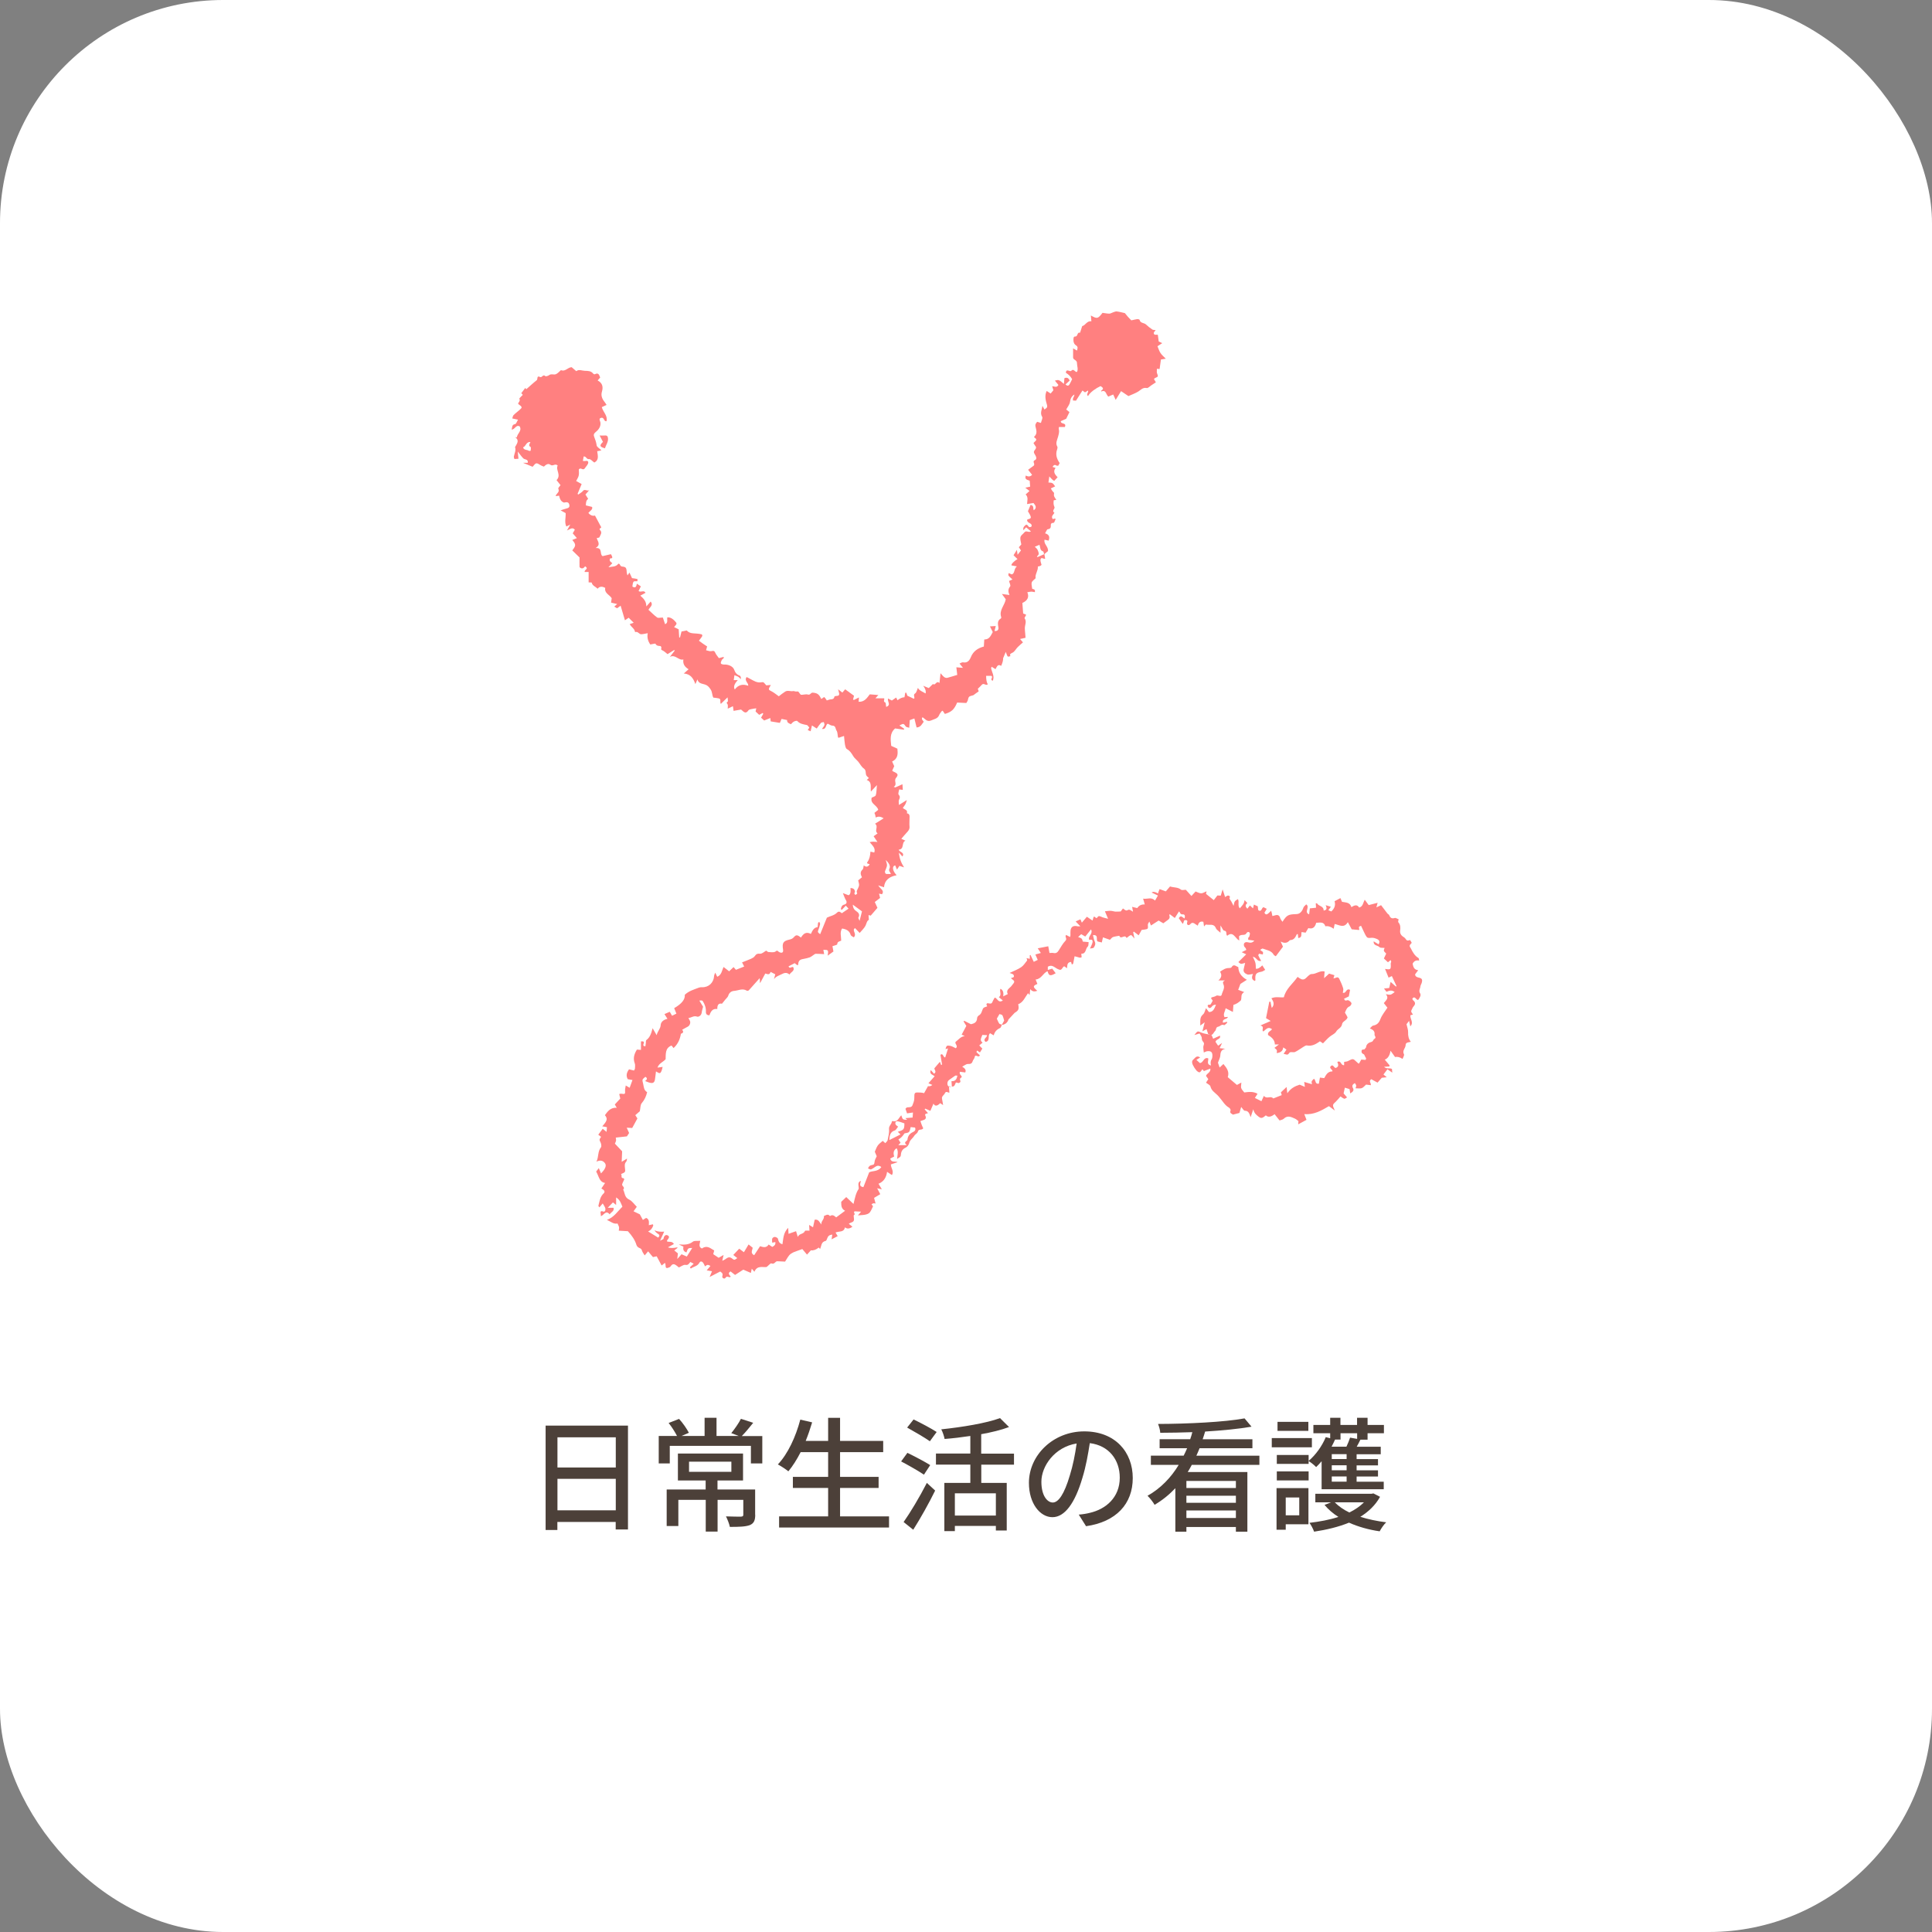 <?xml version="1.0" encoding="UTF-8"?><svg xmlns="http://www.w3.org/2000/svg" viewBox="0 0 218.62 218.62"><rect x="0" y="0" width="218.62" height="218.62" fill="#808080" stroke="none"/><defs><style>.d{fill:#fff;}.e{fill:#ff8080;}.f{fill:#4c4039;}</style></defs><g id="a"/><g id="b"><g id="c"><g><rect class="d" y="0" width="218.62" height="218.62" rx="25.25" ry="25.25"/><g><path class="f" d="M71.06,161.32v11.75h-1.39v-.85h-6.6v.91h-1.33v-11.81h9.31Zm-7.98,1.32v3.42h6.6v-3.42h-6.6Zm6.6,8.26v-3.56h-6.6v3.56h6.6Z"/><path class="f" d="M86.26,162.49v3.11h-1.29v-1.99h-9.18v1.99h-1.25v-3.11h2.07c-.22-.43-.6-1.04-.95-1.47l1.18-.46c.43,.46,.88,1.12,1.11,1.57l-.83,.36h2.61v-2.06h1.35v2.06h2.51l-.84-.32c.37-.45,.86-1.15,1.09-1.62l1.39,.45c-.44,.55-.9,1.11-1.29,1.5h2.33Zm-.8,8.91c0,.63-.14,.98-.62,1.18-.49,.18-1.21,.2-2.25,.2-.07-.35-.27-.85-.44-1.19,.74,.03,1.48,.03,1.68,.03,.22-.01,.28-.06,.28-.22v-1.68h-2.91v3.59h-1.34v-3.59h-3.1v2.96h-1.32v-4.13h4.41v-1.02h-3.14v-3.05h7.37v3.05h-2.89v1.02h4.26v2.87Zm-7.49-4.85h4.79v-1.15h-4.79v1.15Z"/><path class="f" d="M100.6,171.59v1.26h-12.44v-1.26h5.55v-3.22h-3.99v-1.25h3.99v-2.8h-3.11c-.43,.84-.9,1.58-1.39,2.17-.27-.22-.84-.6-1.19-.78,1.13-1.19,2.02-3.11,2.54-5.07l1.34,.31c-.21,.71-.46,1.43-.73,2.1h2.54v-2.61h1.35v2.61h4.88v1.27h-4.88v2.8h4.36v1.25h-4.36v3.22h5.55Z"/><path class="f" d="M104.55,166.87c-.57-.39-1.74-1.06-2.58-1.5l.71-.97c.8,.39,1.99,1.01,2.58,1.39l-.71,1.08Zm-2.3,5.36c.74-1.05,1.82-2.84,2.63-4.43l.94,.87c-.71,1.44-1.65,3.12-2.48,4.43l-1.09-.87Zm2.96-9.15c-.58-.41-1.74-1.08-2.56-1.54l.73-.92c.81,.39,2,1.02,2.61,1.42l-.77,1.05Zm5.83,2.65v2.07h2.88v5.39h-1.23v-.52h-4.64v.59h-1.19v-5.46h2.94v-2.07h-3.89v-1.25h3.89v-1.99c-.98,.15-1.99,.27-2.91,.34-.06-.31-.22-.8-.38-1.09,2.4-.25,5.11-.7,6.65-1.27l1.02,1.01c-.9,.34-1.99,.6-3.15,.81v2.2h3.71v1.25h-3.71Zm1.65,3.25h-4.64v2.52h4.64v-2.52Z"/><path class="f" d="M122.9,172.71l-.83-1.32c.48-.04,.9-.11,1.25-.2,1.79-.41,3.39-1.72,3.39-3.98,0-2.03-1.23-3.64-3.39-3.91-.2,1.26-.43,2.62-.84,3.94-.84,2.86-2,4.44-3.39,4.44s-2.66-1.54-2.66-3.88c0-3.14,2.75-5.83,6.26-5.83s5.49,2.35,5.49,5.28-1.88,4.96-5.28,5.45Zm-3.77-2.69c.63,0,1.29-.91,1.93-3.07,.35-1.11,.6-2.38,.77-3.61-2.52,.41-3.99,2.59-3.99,4.33,0,1.61,.69,2.35,1.29,2.35Z"/><path class="f" d="M134.86,165.76c-.15,.28-.29,.55-.46,.81h6.75v6.75h-1.3v-.53h-5.6v.53h-1.25v-4.92c-.67,.71-1.46,1.36-2.35,1.88-.17-.31-.55-.79-.8-1.02,1.51-.85,2.68-2.09,3.53-3.5h-3.15v-1.04h3.71c.14-.27,.27-.56,.39-.84h-3.11v-1.02h3.46c.1-.27,.17-.53,.24-.8-1.23,.04-2.46,.07-3.63,.07-.01-.29-.13-.73-.25-1,3.39-.01,7.52-.21,9.79-.63l.79,.94c-1.44,.25-3.31,.43-5.25,.55-.08,.29-.18,.57-.28,.87h5.63v1.02h-5.98c-.11,.28-.24,.57-.36,.84h7.13v1.04h-7.63Zm4.99,1.82h-5.6v.8h5.6v-.8Zm-5.6,2.47h5.6v-.8h-5.6v.8Zm5.6,1.72v-.85h-5.6v.85h5.6Z"/><path class="f" d="M148.45,163.77h-4.54v-1.04h4.54v1.04Zm-.38,8.71h-2.58v.62h-1.04v-4.71h3.61v4.09Zm.01-7.84v1.01h-3.6v-1.01h3.6Zm-3.6,1.86h3.6v1.02h-3.6v-1.02Zm3.57-4.59h-3.49v-1.02h3.49v1.02Zm-2.56,7.54v2.02h1.53v-2.02h-1.53Zm4.06-4.1c-.2,.24-.41,.46-.62,.66-.18-.2-.6-.53-.86-.69,.8-.67,1.53-1.68,1.95-2.7l.5,.13v-.57h-1.9v-.94h1.9v-.81h1.16v.81h1.88v-.81h1.19v.81h1.85v.94h-1.85v.73h-.81c-.14,.28-.28,.56-.42,.8h2.72v.85h-2.73v.55h2.42v.71h-2.42v.56h2.42v.7h-2.42v.59h3.07v.85h-7.03v-3.17Zm6.61,4.03c-.52,.94-1.29,1.67-2.23,2.26,.9,.28,1.89,.49,2.93,.62-.27,.24-.59,.73-.74,1.02-1.25-.18-2.44-.52-3.47-.98-1.2,.49-2.55,.81-3.95,1.02-.1-.29-.34-.76-.53-1,1.13-.13,2.27-.34,3.28-.67-.62-.39-1.15-.85-1.57-1.36l.74-.29h-1.78v-.97h6.36l.21-.04,.76,.39Zm-4.47-7.21v.73h-.62c-.12,.27-.25,.53-.39,.8h1.68c.17-.35,.32-.74,.41-1.02l.8,.14v-.64h-1.88Zm.69,2.38h-1.68v.55h1.68v-.55Zm0,1.26h-1.68v.56h1.68v-.56Zm0,1.26h-1.68v.59h1.68v-.59Zm-1.34,2.93c.42,.43,.98,.83,1.65,1.15,.64-.32,1.21-.7,1.65-1.15h-3.3Z"/></g><g><path class="e" d="M107.38,122.9l.05,.74c-.13,.03-.38-.23-.51,.07-.09,.22-.4,.33-.32,.65,.05,.21,.07,.43,.12,.69l-.33-.22q-.52,.53-.76,.05l-.35,.82-.58-.25-.07,.08,.38,.43-.28,.09s-.06,.1-.05,.13c.15,.28,.12,.48-.21,.57-.09,.03-.18,.06-.32,.11,.06,.16,.1,.3,.15,.43,.05,.14,.12,.27,.17,.38-.14,.27-.52,.02-.61,.39-.04,.18-.31,.3-.41,.47-.17,.29-.49,.46-.57,.83-.05,.2-.23,.43-.41,.51-.38,.17-.51,.48-.53,.83-.02,.29-.24,.27-.43,.45,.04-.45,.18-.85-.05-1.22-.41,.26-.37,.6-.28,.94l-.44,.23c.12,.51,.56,.26,.83,.41l-.76,.25c-.01,.42,.39,.75,.12,1.21l-.55-.37c-.09,.64-.37,1.11-.97,1.35l.38,.63-.53-.12,.35,.67-.7,.42,.17,.64c-.12-.02-.18-.04-.24-.03-.08,.02-.15,.07-.22,.11l.17,.23c-.11,.21-.2,.49-.37,.7-.11,.14-.33,.21-.52,.25-.25,.05-.52,.05-.82,.08l.36-.42-.72-.04c-.24,.1,.16,.32-.1,.44-.05,.03,.02,.3,.02,.46,.01,.37-.37,.33-.59,.51l.41,.33q-.48,.37-.85,.07c-.11,.61-.68,.41-1.06,.59l.24,.41-.69,.36,.08-.54c-.33,.04-.48,.16-.57,.42-.04,.11-.1,.28-.18,.3-.52,.1-.47,.57-.63,.91l-.15-.16q-.48,.38-.89,.31c-.15,.16-.29,.32-.44,.49l-.53-.63c-.38,.14-.7,.24-1.01,.37-.17,.08-.35,.19-.47,.33-.17,.21-.3,.45-.47,.72l-.87-.04c-.25-.02-.31,.4-.69,.24-.08-.04-.28,.21-.53,.41-.41,.07-1.07-.23-1.38,.54l-.3-.35-.1,.48-.86-.37-.93,.6-.51-.4c-.37,.21-.11,.41,.02,.59-.16,.21-.4-.18-.59,.13-.12,.19-.43,.03-.36-.19,.1-.31-.07-.39-.24-.52l-1.2,.62,.27-.65-.6-.1,.41-.48s0-.04-.03-.05c-.29-.13-.29-.13-.57,.08-.07-.14-.12-.28-.21-.4-.13-.19-.32-.21-.42-.02-.23,.42-.66,.43-.98,.67l-.1-.15,.43-.4-.38-.2c-.16,.18-.23,.39-.56,.33-.22-.04-.49,.19-.74,.29-.14-.1-.29-.27-.48-.34-.22-.09-.37,.08-.49,.26-.04,.05-.13,.07-.2,.1-.26,.11-.34,.03-.34-.3,0-.06-.03-.13-.06-.24l-.38,.3-.56-1.04-.42,.09-.55-.65-.39,.46c-.12-.21-.25-.36-.3-.53-.05-.16-.1-.24-.27-.3-.14-.05-.31-.19-.35-.33-.18-.6-.53-1.09-.98-1.58l-1.03-.06c.01-.13,.05-.27,.03-.4-.03-.14-.12-.27-.17-.41-.46,.09-.75-.21-1.2-.41,.8-.29,1.18-.94,1.75-1.49-.14-.32-.24-.77-.71-1.05v.85l-.36-.29-.59,.61h.66c.1,.39-.28,.48-.44,.74-.44-.51-.64,.08-.99,.21l-.05-.51c.09-.03,.15-.08,.18-.06,.15,.08,.3,.1,.36-.09,.03-.1,.02-.24-.03-.34-.07-.16-.17-.3-.26-.44l-.37,.44c-.07-.09-.12-.14-.12-.16,.13-.5,.18-1.03,.6-1.42,.22-.2,.03-.41-.26-.55l.42-.63c-.67-.1-.69-.76-1.01-1.29l.3-.39,.25,.6c.13-.15,.26-.27,.35-.41,.15-.24,.28-.52,.08-.77-.21-.27-.52-.36-.95-.15,.28-.55,.12-1.14,.51-1.62,.1-.12,.02-.48-.09-.66-.15-.25,.01-.37,.11-.53l-.32-.24,.5-.67,.44,.35,.04-.53-.53-.1c.57-.62,.63-.87,.3-1.26,.32-.44,.63-.88,1.34-.84l-.22-.37,.62-.67-.12-.51c.08-.02,.15-.05,.22-.04,.44,.07,.47,.04,.44-.35-.01-.18,.05-.36,.08-.58l.44,.26,.32-.88-.53-.09q-.31-.53,.14-1.12l.56,.14c.05-.09,.1-.15,.11-.21,0-.2,.05-.42-.02-.6-.22-.58-.06-1.07,.24-1.56l.46,.03v-.96h.23c.32,.12-.26,.51,.27,.56,.02-.13,.03-.24,.05-.36,.02-.12-.01-.3,.06-.35,.41-.3,.55-.74,.71-1.34l.46,.79c.09-.46,.42-.7,.45-1.13,.02-.39,.34-.63,.77-.72l-.34-.54,.6-.26,.26,.45,.49-.24-.25-.62c.86-.5,1.25-.99,1.2-1.51,.45-.44,1.05-.6,1.62-.82,.11-.04,.23-.04,.34-.04,.75,.03,1.32-.52,1.36-1.29,0-.09,.06-.17,.13-.36l.22,.47c.51-.21,.53-.73,.72-1.11l.63,.49,.5-.48,.27,.31,.93-.37-.24-.47c.34-.14,.69-.26,1.02-.41,.15-.07,.33-.16,.42-.3,.16-.23,.29-.3,.6-.27,.22,.02,.47-.23,.69-.35,.1,.06,.18,.16,.27,.16,.65,.05,.65,.04,.96-.17,.09,.06,.18,.15,.29,.2,.3,.12,.44,0,.39-.3-.12-.76,.01-.98,.73-1.14,.21-.05,.36-.11,.5-.28,.26-.29,.39-.26,.8,.05,.25-.41,.56-.71,1.12-.41,.17-.36,.33-.73,.76-.77l.05-.49,.14-.11c.03,.09,.11,.19,.09,.27-.05,.24-.12,.47-.21,.69-.1,.23,.04,.3,.22,.44l.76-1.87c.34-.18,.82-.23,1.16-.58,.21-.22,.41-.02,.53,.08l.76-.52-.31-.34-.46,.49c-.05-.06-.11-.11-.1-.13,.06-.21,.1-.41,.39-.48,.23-.06,.35-.24,.18-.51-.13-.21-.2-.45-.34-.79l.63,.24c.2-.04,.28-.33,.23-.81,.32,0,.48,.13,.51,.42,0,.06-.08,.14-.07,.2,.01,.06,.12,.16,.14,.15,.08-.04,.2-.16,.19-.17-.12-.18-.05-.32,.04-.48,.21-.44,.2-.45,.06-.99l.43-.35c-.16-.3-.24-.59,.06-.87,.11-.1,.1-.32,.14-.48q.39,.34,.67-.11c-.09-.09-.41-.05-.25-.27,.24-.34,.31-.72,.34-1.17l.43,.1c.18-.51-.21-.79-.52-1.18,.17-.02,.27-.05,.37-.05,.13,0,.27,.01,.51,.03l-.43-.64,.45-.33c-.42-.29,.15-.77-.29-1.09l.97-.61q-.47-.32-.89-.09c-.02-.1-.04-.2-.06-.29-.02-.07-.05-.14-.09-.24l.43-.34c-.13-.55-.94-.67-.74-1.38,.15-.08,.42-.14,.46-.27,.1-.31,.08-.65,.13-1.15l-.68,.73c-.08-.5,.17-1.09-.47-1.31l.24-.22c-.07-.07-.14-.13-.2-.19-.27-.23-.02-.65-.37-.89-.27-.18-.43-.53-.65-.79-.18-.21-.42-.38-.55-.61-.19-.32-.37-.61-.72-.8-.13-.07-.18-.34-.22-.54-.05-.28-.06-.57-.1-.94l-.63,.21s-.04-.04-.06-.1c-.05-.24-.03-.53-.16-.72-.13-.19-.07-.56-.47-.56-.17,0-.34-.14-.52-.22-.28,.11-.12,.68-.66,.59,.11-.16,.23-.29,.28-.44,.03-.09-.04-.22-.07-.33-.11,.03-.26,.02-.32,.09-.18,.2-.32,.42-.48,.64l-.54-.35-.15,.66-.33-.14,.18-.28c-.08-.08-.17-.27-.3-.29-.39-.08-.77-.13-1.06-.45-.05-.06-.28,0-.4,.07-.13,.07-.22,.2-.32,.29-.24-.1-.46-.18-.43-.47l-.63-.13-.19,.45-1.04-.17-.04-.38-.7,.28-.35-.32,.25-.44-.07-.09-.39,.21-.41-.38,.08-.36c-.21,.03-.41,.05-.61,.1-.1,.02-.23,.06-.28,.13-.11,.17-.25,.29-.43,.22-.15-.06-.26-.2-.4-.31l-.85,.15-.07-.53-.59,.28c0-.18,.03-.33,0-.45-.03-.12-.24-.2,0-.35,.05-.03,0-.23-.02-.48l-.76,.74c-.15-.24,.08-.54-.23-.62-.19-.05-.39-.06-.62-.09-.16-.29-.1-.64-.32-.95-.18-.26-.32-.43-.62-.53-.31-.11-.73-.09-.86-.58l-.23,.53c-.23-.65-.54-1.14-1.31-1.2l.54-.48c-.41-.25-.67-.56-.59-1.11-.56,.15-.89-.61-1.53-.29l.55-.71-.06-.07-.75,.47c-.21-.16-.39-.35-.61-.44-.26-.11,.04-.27-.17-.46-.11-.06-.44,.04-.59-.28-.02-.04-.35,.05-.58,.09-.26-.37-.39-.79-.29-1.28-.25,.04-.49,.11-.74,.12-.24,0-.37-.34-.65-.25-.02,0-.06-.02-.06-.04-.05-.36-.42-.51-.59-.86l.45-.15-.57-.57-.42,.29-.49-1.65c-.18,.13-.29,.21-.4,.29-.11-.06-.21-.13-.32-.19,.08-.07,.16-.14,.33-.29l-.69-.16,.07-.5c-.24-.39-.85-.56-.73-1.17-.3-.15-.6-.22-.87,.1-.22-.25-.58-.32-.66-.69,0-.03-.21-.02-.35-.03v-1.18h-.44c-.1-.25,.52-.34,.04-.64-.06,.06-.11,.15-.2,.2-.16,.09-.42-.01-.43-.16-.01-.36,0-.71,0-1.04l-.82-.8c.43-.54,.43-.67,0-1.18l.52-.21-.47-.54,.24-.41c-.28-.32-.52-.07-.89,.09l.37-.67-.44,.22c-.24-.49-.05-1.01-.08-1.52l-.57-.31c.25-.08,.46-.16,.67-.21,.23-.05,.37-.16,.32-.4-.06-.3-.22-.36-.61-.27-.37-.12-.47-.44-.55-.78l-.38,.05s.01-.09,.03-.13c.14-.21,.42-.36,.26-.71-.04-.09,.16-.27,.25-.4l-.45-.57c.57-.58-.14-1.16,.13-1.65-.31-.29-.55,.14-.83-.09-.25-.2-.52,0-.73,.21-.12-.05-.24-.08-.34-.14-.54-.33-.54-.33-.94,.16l-1.08-.45h.53c.08-.44-.34-.34-.5-.5-.19-.19-.35-.42-.63-.77l.08,.81-.46,.03c-.02-.1-.08-.2-.06-.28,.06-.35,.26-.67,.14-1.04-.02-.05,.06-.13,.09-.19,.19-.33,.36-.65-.08-.96l.19,.02c.03-.43,.61-.72,.32-1.24-.44-.24-.54,.39-.92,.35,.1-.23,0-.55,.4-.61,.12-.02,.2-.29,.33-.5l-.65-.14c.05-.14,.06-.29,.14-.37,.19-.2,.42-.36,.62-.54,.41-.35,.41-.36-.1-.74,.02-.19,.29-.32,.14-.58-.03-.04,.23-.27,.39-.44l-.17-.19,.45-.59,.12,.14c.39-.34,.77-.7,1.18-1.02,.14-.11-.04-.57,.38-.36,.22,.11,.32-.36,.59-.1,.06,.05,.3-.02,.41-.1,.25-.2,.53-.03,.76-.11,.23-.08,.4-.3,.6-.47,.48,.22,.75-.31,1.21-.33l.52,.45c.31-.24,.64-.05,.97-.04,.36,.01,.7,0,.95,.32,.04,.05,.14,.09,.18,.07,.45-.24,.49,.12,.61,.37l-.29,.33c.55,.29,.65,.73,.48,1.29-.12,.41,.02,.79,.29,1.12,.09,.11,.16,.24,.24,.36l-.54,.25c.15,.57,.7,.97,.53,1.6-.09-.02-.16-.02-.18-.05-.12-.15-.17-.41-.43-.34-.31,.09-.11,.33-.08,.5,.08,.48-.21,.85-.5,1.08-.24,.19-.29,.35-.21,.54,.13,.33,.24,.64,.29,1,.03,.19,.32,.34,.54,.55-.11,.03-.18,.06-.26,.07-.07,.02-.14,.02-.22,.03,.06,.49,.24,1-.33,1.29-.21-.15-.42-.41-.59-.39-.31,.04-.31-.33-.61-.3l-.09,.51c.13,0,.23,.02,.31,0,.27-.07,.34,.12,.28,.28-.07,.2-.25,.36-.37,.55-.17,.25-.36,0-.54,.03-.04,0-.08,.05-.14,.09,0,.23,.04,.47-.01,.69-.04,.21-.18,.4-.29,.63l.62,.34-.46,1.11,.07,.08c.18-.13,.41-.24,.54-.41,.2-.27,.48,.08,.71-.09l-.43,.5,.31,.49c-.23,.16-.26,.4-.26,.74l.7,.17c.11,.3-.23,.44-.42,.68,.22,.27,.48,.37,.75,.3l.7,1.31c.03,.13-.32,.12-.12,.34,.28,.29,.02,.55-.08,.81-.02,.05-.18,.05-.3,.09,.08,.36,.51,.73-.13,1.12,.85-.05,.41,.7,.79,.92l.94-.22c.05,.1,.13,.2,.15,.32,.03,.2-.14,.12-.23,.16-.05,.02-.07,.2-.04,.27,.05,.1,.16,.16,.28,.27l-.44,.46c.4-.09,.85-.02,1.12-.4,.23-.03,.15,.29,.43,.32,.47,.04,.49,.16,.53,.72,0,.07,.04,.14,.08,.28l.22-.32,.29,.63c.21,.03,.41,.05,.61,.1,.02,0,0,.14,0,.25-.15,.01-.38-.03-.44,.06-.1,.13-.09,.35-.13,.54,.35,.22,.45,.02,.51-.32l.45,.3-.26,.53c.28,.2,.59-.16,.79,.2l-.59,.32c.37,.33,.68,.64,.68,1.22l.49-.55c.34,.39-.09,.63-.25,.93,.33,.3,.63,.62,.98,.87,.13,.09,.37,.01,.65,.01l.25,.75c.39-.15,.18-.53,.26-.78,.38,0,.63,.19,.85,.43,.26,.28,.26,.28-.09,.68l.52,.25,.06,.92h.09l.17-.67,.6-.12c.39,.47,.97,.25,1.68,.44,.21,.15-.07,.38-.31,.72,.15,.11,.31,.23,.48,.35,.14,.1,.29,.19,.45,.3l-.12,.43c.2,.04,.42,.14,.6,.1,.24-.05,.35-.05,.45,.2,.09,.21,.26,.39,.4,.59l.54-.14c0,.07,.02,.12,0,.14-.06,.08-.17,.13-.21,.21-.06,.13-.15,.3-.1,.4,.04,.08,.25,.12,.38,.12,.45-.03,.99,.2,1.12,.58,.12,.33,.28,.55,.62,.67,.1,.04,.16,.2,.14,.4-.09-.08-.17-.18-.27-.25-.12-.08-.27-.12-.46-.2l-.08,.56h.46q-.6,.63-.34,1.06,.58-.78,1.52-.42c.04-.35-.49-.57-.18-.99,.11,.06,.23,.12,.35,.18,.42,.22,.82,.52,1.35,.41,.22-.04,.23,.01,.52,.35l.52-.04c-.32,.53-.31,.52,.12,.74,.26,.14,.49,.33,.78,.54,.21-.16,.45-.36,.72-.53,.28-.18,.6,0,.9-.06,.09-.02,.19,.04,.29,.05,.1,0,.2,0,.29,0l.28,.36c.06,0,.11,.01,.15,.01,.22-.01,.47-.09,.66-.03,.27,.1,.31-.23,.56-.21,.48,.04,.7,.16,.94,.69,.02,0,.05,.02,.06,0,.08-.05,.16-.11,.28-.2,.06,.06,.12,.12,.17,.19,.04,.06,.08,.12,.13,.2,.15-.04,.29-.11,.43-.12,.22-.01,.39-.05,.43-.31,0-.04,.16-.08,.24-.08,.26,0,.35-.11,.28-.36-.02-.08-.04-.16-.1-.39l.48,.37,.32-.37,1,.73-.11,.43s.08,.05,.11,.04c.17-.08,.34-.17,.56-.28l-.04,.49c.66,.04,.95-.43,1.26-.84l.51,.04,.46,.04-.33,.37h.98c.11,.11-.16,.35,.13,.47,.09,.03,.07,.31,.11,.5,.61-.22,.1-.6,.21-.95l.43,.23,.49-.34,.15,.31q.41-.33,.79-.34c.03-.17,.06-.34,.09-.51h.12l.11,.33,.74,.35c.2-.11-.15-.43,.14-.6,.17-.1,.22-.42,.32-.63,.14,.23,.17,.26,.87,.63q.09-.4-.27-.87l.63,.26,.47-.46c.3,.23,.37-.45,.74-.11l.12-1.11c.14,.15,.26,.32,.42,.44,.09,.07,.24,.11,.35,.08,.36-.09,.71-.21,1.12-.33l-.1-.86,.75,.06-.38-.47s0-.03,.04-.04c.12-.05,.24-.13,.35-.11,.5,.09,.73-.22,.88-.59,.27-.67,.79-1.02,1.47-1.2l.05-.8c.59,.02,.75-.47,.96-.84l-.32-.64,.66-.04-.14,.56c.34,.04,.47-.15,.44-.38-.06-.4-.16-.78,.28-1.04,.03-.02,.05-.1,.04-.14-.28-.79,.39-1.32,.51-2.03l-.44-.6,.86,.12c-.16-.36-.18-.67,.08-.98,.08-.1-.08-.39-.13-.61l.39-.17c-.18-.17-.34-.29-.45-.44-.04-.06,0-.18,.02-.28l.35,.15c.38-.12,.21-.62,.58-.91l-.61-.11c-.07-.11,.28-.5,.68-.71l-.45-.44,.38-.61,.08,.56,.38-.49-.24-.37,.28-.31c-.04-.25-.12-.49-.11-.72,0-.3,.29-.43,.45-.64,.23-.28,.46,.06,.75-.12l-.54-.46-.32,.33c-.06-.39,.15-.49,.33-.64,.05,.03,.14,.05,.17,.1,.11,.19,.24,.25,.43,.11,.1-.43-.48-.31-.51-.72,.03-.17,.53-.06,.41-.41-.06-.19-.19-.36-.31-.59l.3-.72c.42,.08,.25,.42,.36,.61,.36-.26,.24-.51-.03-.82l-.73,.12c.02-.38,.17-.78-.16-1.09l.44-.39-.48-.37,.55-.12-.05-.67c-.2-.1-.63-.11-.44-.59q.42,.24,.71-.08l-.45-.57,.64-.47c.19-.23-.23-.46,.14-.63,.21-.1,.16-.33,.05-.52-.24-.4-.24-.4,.03-.76,.03-.04,.02-.1,.04-.19l-.29-.44c.11-.22,.58-.36,.1-.64-.02-.01-.03-.09-.02-.1,.41-.35,.22-.79,.14-1.17-.05-.25,.08-.35,.19-.51l.43,.13c.05-.24,.23-.55,.14-.69-.27-.42-.02-.81,.03-1.25l.23,.42c.2-.17,.39-.18,.27-.58-.13-.44-.28-.98-.02-1.52l.45,.29,.31-.37-.14-.46c.27,.03,.53,.2,.71-.14l-.4-.49c.43-.12,.46-.11,1.02,.37l.06-.65c.3-.11,.47-.02,.59,.28l-.47,.43c.18,.17,.33,.2,.45,0,.11-.19,.21-.4,.3-.59q-.23-.44-.71-.73c.04-.53,.46-.06,.61-.22,.29-.31,.4,.17,.65,.13,.17-.33,0-.66,0-.99,.02-.4-.49-.36-.44-.7v-.98l.45,.25c.03-.22,.16-.41-.12-.59-.22-.14-.31-.38-.29-.66,.01-.15,0-.35,.2-.34,.33,.01,.18-.53,.55-.43l.24-.75c.37-.07,.53-.63,1.04-.54l-.06-.66c.72,.4,.79,.38,1.32-.3,.26,.03,.52,.09,.78,.09,.13,0,.26-.1,.4-.14,.13-.04,.28-.12,.41-.11,.29,.03,.58,.11,.94,.19,.07,.09,.19,.24,.32,.39,.13,.15,.28,.29,.41,.43,.24-.05,.45-.11,.67-.14,.09-.01,.26,.04,.27,.09,.08,.39,.49,.31,.71,.51,.23,.21,.47,.41,.73,.58,.09,.06,.24,.04,.38,.07-.12,.15-.32,.28-.16,.48,.05,.06,.21,.03,.4,.04l.1,.76,.4,.19-.54,.35c.12,.27,.19,.55,.35,.78,.15,.23,.37,.4,.59,.63l-.55,.09-.15,1.08-.3-.03c0,.17-.04,.34,0,.48,.15,.41,.17,.4-.22,.57-.04,.02-.07,.06-.12,.12l.22,.36c-.18,.12-.36,.23-.53,.35-.17,.11-.36,.33-.5,.3-.46-.1-.68,.23-.99,.41-.33,.2-.71,.33-1.09,.5l-.83-.56-.61,.99-.28-.61-.55,.24c-.28-.21-.23-.83-.82-.57,.02-.09,.02-.11,.03-.12,.32-.2,.17-.34-.09-.5-.14,.07-.29,.15-.44,.23-.02,.01-.04,.04-.06,.05-.43,.25-.77,.57-.92,.85-.25-.21,.08-.39,0-.63l-.34,.21-.29-.21-.73,1.15-.34-.02c0-.11-.02-.18,0-.24,.06-.14,.15-.27,.16-.44-.31,.19-.45,.46-.5,.84-.04,.3-.28,.58-.43,.86l.37,.29-.37,.76-.61,.27c-.02,.39,.69,.12,.46,.66h-.67c0,.08-.04,.18-.01,.27,.07,.29-.02,.56-.09,.83-.1,.37-.32,.73-.08,1.13,.04,.07,0,.2-.02,.29-.22,.58-.05,1.08,.28,1.56l-.15,.29c-.06,0-.15,.03-.19,0-.18-.12-.33-.11-.46,.15l.34,.11c-.32,.42-.08,.75,.23,1.05l-.38,.41c-.08-.04-.15-.07-.19-.11-.12-.11-.22-.23-.37-.39l-.1,.69c.15,.02,.32,0,.45,.08,.12,.06,.19,.21,.31,.36l-.49,.23c.09,.14,.16,.31,.28,.4,.16,.13,.05,.26,.07,.39,.02,.16,.15,.3,.27,.51l-.29,.04c-.03,.24-.05,.49,.08,.76,.1,.2-.36,.43,0,.66-.13,.22-.42,.39-.19,.71l.28-.07c.01,.05,.04,.11,.02,.13-.1,.15-.07,.42-.38,.38-.04,0-.14,.12-.14,.18,0,.26,.03,.49-.35,.53-.1,.01-.18,.27-.3,.46,.46,.13,.56,.41,.4,.83l-.46-.11c-.12,.51,.44,.75,.39,1.29l-.44,.37c-.04-.11-.05-.31-.11-.33-.37-.11-.31-.46-.41-.75l-.53,.22c.12,.13,.25,.22,.31,.35,.07,.14,.13,.31,.13,.47,0,.1-.13,.19-.2,.28l.06,.07,.78-.34,.09,.52c-.17,.07-.47-.25-.53,.11-.03,.17,.07,.37,.12,.59-.04,.04-.09,.09-.15,.12-.07,.03-.14,.04-.27,.07,.05,.47-.34,.88-.25,1.32-.17,.18-.38,.3-.44,.48-.06,.18,.02,.41,.05,.71,.06,.06,.4,.01,.3,.39-.12-.02-.26-.06-.39-.06-.14,0-.28,.04-.46,.07,.26,.59-.04,.98-.56,1.21l.09,1.19,.33,.13s-.02,.07-.03,.11c-.05,.1-.17,.26-.14,.3,.27,.38,.03,.75,.03,1.12,0,.19,.02,.39,.04,.58,.01,.17,.02,.33,.04,.51l-.62,.14,.33,.38c-.19,.17-.4,.34-.59,.53-.2,.2-.34,.5-.58,.63-.2,.11-.37,.13-.25,.4-.1,.02-.26,.08-.3,.04-.09-.1-.12-.25-.23-.52l-.3,.72c.02,.19-.06,.51-.22,.86-.4-.26-.48,.12-.64,.37l-.44-.27c-.02,.07-.06,.14-.05,.19,.09,.45,.4,.87,.19,1.39-.41-.1,.1-.4-.17-.55h-.59q0,.67,.19,.95c-.21,.21-.46-.19-.67,.05-.14,.16-.3,.31-.46,.46l.1,.29c-.14,.1-.28,.2-.42,.3-.07,.05-.14,.13-.22,.15-.49,.13-.49,.12-.6,.58-.02,.09-.1,.17-.16,.29l-1.04-.05c-.34,.8-.63,1.06-1.39,1.29l-.25-.37c-.05,.03-.1,.04-.12,.07-.1,.14-.22,.28-.28,.44-.17,.41-.55,.43-.89,.59-.48,.21-.67-.16-.99-.36-.17,.23,.04,.35,.14,.51-.21,.25-.31,.62-.81,.65l-.25-1.02-.52,.19-.06,.86c-.16-.05-.33-.06-.39-.14-.26-.36-.25-.36-.72-.12l.54,.38-.04,.1-.99-.14c-.62,.53-.52,1.23-.44,1.97l.7,.32c.05,.55,.1,1.12-.6,1.45l.24,.53-.23,.51c.07,.05,.12,.1,.18,.12,.46,.2,.55,.34,.26,.69-.3,.36,.19,.73-.27,1.02l.19,.06c.13-.06,.26-.11,.39-.17,.11-.05,.23-.11,.41-.19l.04,.64-.41-.05c-.03,.2-.15,.49-.06,.59,.19,.22,.15,.36,.04,.59-.07,.14-.01,.34-.01,.58l.9-.56c-.07,.21-.1,.35-.17,.48-.07,.13-.17,.25-.29,.41,.16,.19,.6,.21,.46,.61,.37,.06,.3,.35,.3,.6,0,.3-.03,.61,0,.9,.03,.32-.15,.51-.34,.71-.2,.21-.37,.43-.59,.68l.47,.21c-.49,.2-.08,.96-.77,1.02,.12,.31,.72,.3,.43,.77l-.4-.44c.06,.65,.24,1.13,.58,1.67l-.52-.17-.28,.42-.2-.47c-.32,.04-.33,.47-.02,.89,.04,.05,.09,.11,.18,.22-.8,.15-1.35,.53-1.43,1.36l-.65-.21c.25,.42,.73,.57,.43,1l-.34-.07,.12,.49-.6,.46,.3,.66-.76,.88-.25-.06,.04,.54c-.24,.11-.26,.42-.39,.68-.15,.28-.4,.5-.65,.8l-.53-.55c-.05,.06-.12,.1-.13,.16-.04,.29,.31,.55,0,.89-.11-.08-.32-.15-.36-.28-.14-.48-.5-.64-.97-.72-.28,.42-.1,.9-.1,1.37-.18,.1-.44,.09-.45,.41,0,.08-.33,.14-.54,.22l.11,.6-.65,.47c.1-.64,.08-.66-.49-.66l.09,.49c-.34-.02-.64-.04-.94-.04-.08,0-.17,.06-.23,.11-.42,.31-.44,.33-1.31,.5-.33,.07-.46,.27-.46,.67-.05,0-.11,0-.14-.02-.08-.05-.16-.12-.25-.2l-.7,.36c.13,.34,.34,0,.53,.09,.22,.44-.27,.54-.42,.84-.33-.29-.61-.19-.93-.02-.29,.15-.62,.23-.83,.55l.15-.56-.53-.27c-.12,.4-.37,.24-.6,.18l-.56,1.04-.07-.02c0-.06,.03-.12,.03-.17,0-.07-.02-.13-.04-.32l-1.24,1.39s-.14,.07-.22,.02c-.49-.3-.97,0-1.44,.03-.28,.02-.55,.19-.65,.54-.05,.17-.23,.31-.35,.46-.12,.15-.23,.29-.36,.45q-.55-.12-.53,.6c-.54-.08-.74,.28-.89,.71-.28,0-.42-.14-.4-.41,.02-.45-.13-.84-.36-1.2-.05-.08-.2-.09-.38-.05l.42,.69c-.05,.21-.13,.44-.16,.69-.05,.32-.36,.49-.52,.43-.38-.14-.62,.12-.98,.16,.07,.14,.14,.23,.18,.34,.09,.22-.05,.54-.26,.64-.21,.1-.41,.23-.63,.35q.28,.32-.14,.45c-.09,.59-.32,1.15-.83,1.62l-.23-.29c-.74,.29-.64,.95-.67,1.55-.27,.32-.75,.45-.92,.95l.58-.08c-.04,.17-.06,.28-.1,.39-.15,.39-.21,.4-.65,.12-.04,.31-.07,.63-.12,.94-.06,.32-.22,.42-.54,.35-.19-.04-.37-.13-.57-.2,.2-.15,.32-.31,.03-.48-.41,.33-.36,.32-.25,.8,.08,.35,.07,.72,.45,.94-.11,.46-.29,.87-.61,1.24-.17,.2-.14,.55-.22,.92l-.51,.44,.24,.37-.59,1.08-.62-.03,.27,.6-.25,.38-1.26,.14c.01,.12,.05,.24,.03,.35-.02,.12-.08,.23-.13,.33l.82,.87-.05,1.19,.61-.37c-.04,.18-.04,.29-.09,.34-.21,.22-.18,.47-.15,.73,.06,.47,.06,.47-.45,.69,.17,.12-.1,.46,.29,.47,.03,0,.09,.11,.07,.15-.07,.19-.19,.36-.23,.55-.04,.19,.38,.32,.12,.58,.2,.39,.14,.89,.67,1.13,.34,.16,.58,.53,.87,.82l-.37,.51,.71,.34,.35,.64c.18-.1,.33-.25,.4-.22,.35,.16,.28,.51,.27,.81l.46-.1c.02,.06,.05,.11,.04,.14q-.17,.5-.58,.67l1.14,.7c.17-.18,.19-.31-.02-.43-.15-.09-.29-.22-.4-.4,.35,.16,.71,.18,1.1,.15l-.47,1.03c.21-.11,.3-.15,.38-.19,.01,0,.01-.05,.02-.07,.04-.27,.22-.47,.46-.35,.3,.15,.09,.37-.05,.55-.02,.03-.02,.08-.03,.13,.24,.12,.57-.07,.79,.3l-.68,.38q.41,.14,1.04,0l.06,.05-.38,.3,.41,.33-.07,.64,.48-.54,.6,.26,.61-.97c-.46,0-.49,.02-.65,.5q-.46-.13-.34-.65l-.53-.25c.68,.05,1.16,.03,1.59-.31,.18-.14,.51-.07,.84-.1-.04,.31-.24,.69,.19,.87q.44-.33,.94-.05c.15,.08,.29,.18,.45,.27l-.11,.42,.61,.41,.56-.32-.15,.66c.16-.08,.24-.1,.3-.15,.39-.29,.55-.33,.89-.05,.25,.2,.31-.02,.52-.1l-.46-.36,.67-.71,.53,.4,.53-.88,.46,.37c-.02,.29-.3,.61,.17,.85l.67-1.02c.33,.1,.7,.24,.97-.19l.41,.27c.19-.11,.39-.2,.35-.55l-.36,.07c0-.16-.04-.33,.01-.47,.03-.09,.2-.19,.29-.18,.13,.01,.33,.11,.35,.21,.07,.28,.14,.52,.51,.62,.11-.61,.07-1.27,.65-1.86l.04,.68,.85-.3,.2,.65c.16-.42,.65-.28,.81-.68,.03-.07,.34-.02,.51-.03l-.04-.65,.44,.27,.19-.86c.46-.07,.54,.3,.76,.55-.07-.39,.35-.58,.28-.96,.23-.1,.45-.29,.69,0,.3-.23,.51,0,.7,.15l1.01-.75c-.46-.23-.43-.63-.44-1.01l.57-.54,.82,.78c.16-.64,.25-1.2,.57-1.68,.05-.08,.01-.22,0-.33-.02-.23-.07-.46,.26-.61-.02,.27-.28,.63,.29,.72l.65-1.67c.31-.21,1-.04,1.38-.61-.26-.19-.46-.17-.66-.04-.17,.11-.33,.24-.51,.31-.08,.03-.21-.07-.34-.11,.1-.22,.18-.34,.42-.38,.3-.05,.28-.09,.34-.46,.03-.18,.15-.35,.23-.54l-.22-.51c.12-.25,.19-.5,.34-.71,.14-.19,.34-.33,.56-.52l.29,.26c.09-.12,.23-.21,.26-.33,.08-.41,.2-.84,.16-1.25-.04-.38,.29-.55,.32-.86,0-.03,.07-.07,.1-.06,.57,.15,.68-.39,.97-.65,.15,.48,.17,.5,.67,.51l-.21-.19,.82-.07,.04-.57-.67,.1-.18-.52c.05-.05,.12-.15,.2-.16,.22-.03,.48,.03,.59-.23,.1-.25,.21-.52,.21-.78,0-.69,0-.7,.66-.67,.15,0,.3,.04,.45,.07l.44-.79q.29,.05,.49-.14l-.44-.19,.7-.79c-.21-.19-.64-.24-.43-.7l.36,.41c.33-.2,.06-.4,.04-.61l.63-.74,.14,.37s.1-.04,.1-.06c-.06-.36-.12-.72-.18-1.1,.32-.24,.29,.31,.54,.3l.32-1.02-.29,.08c.11-.39,.14-.44,.51-.38,.23,.04,.44,.18,.66,.28,.31-.26-.15-.5-.03-.72,.33-.24,.56-.6,1.04-.66l-.35-.16,.53-.99-.31-.5,.07-.08,.76,.39c.3-.07,.68-.16,.7-.7,0-.1,.11-.25,.2-.3,.23-.12,.29-.32,.37-.54,.12-.33,.12-.33,.57-.48-.03-.07-.05-.14-.08-.2,0-.02,0-.05,0-.07,.04-.03,.08-.09,.1-.09,.49,.08,.48,.08,.65-.31,.05-.11,.12-.21,.19-.33,.31,.1,.4,.68,.91,.33l-.45-.37c.37-.27,.03-.65,.18-.95q.42,.19,.31,.86l.52-.26c-.25-.47,.21-.66,.4-.9,.43-.54,.47-.5-.05-.9,.07-.03,.14-.05,.2-.07,.04-.02,.09-.05,.14-.07,.05-.36-.26-.35-.49-.45,.45-.22,.91-.38,1.31-.65,.27-.18,.46-.49,.67-.75,.04-.05-.03-.17-.06-.28l.37,.08v-.41l.08-.03,.37,.78,.45-.22-.27-.61,.62-.17-.35-.53,1.19-.23,.14,.76c.17,0,.31-.03,.44,0,.3,.07,.46-.06,.61-.3,.24-.38,.46-.78,.76-1.09,.23-.24-.12-.43,.07-.65l.45,.23c.02-.07,.04-.14,.04-.21,0-.18-.01-.35,.01-.53,.06-.43,.33-.58,.8-.47,.06,.02,.13,0,.31,0l-.53-.55,.54-.24,.16,.38,.57-.67,.64,.43c.05-.17,.08-.29,.12-.4,.14-.19,.27,.34,.46,0,.12-.21,.36-.04,.54,.03,.18,.06,.37,.1,.64,.17l-.36-.85c.27-.02,.46-.06,.65-.05,.19,0,.37,.08,.56,.09,.18,.01,.37-.01,.58-.02l.25-.34c.13,.09,.24,.2,.37,.23,.1,.02,.24-.11,.34-.09,.14,.03,.26,.13,.43,.23l-.1-.55,.58,.14q.29-.45,.85-.41c-.03-.13-.06-.23-.09-.33-.03-.09-.05-.18-.1-.33,.48,.09,.93-.23,1.35,.22l.33-.57-.71-.34q.22-.19,.72,.1c.03-.09,.05-.17,.08-.25,.02-.07,.05-.13,.1-.24l.7,.26,.48-.56c.43,.15,.88,.06,1.25,.37,.09,.08,.31,.01,.54,.01l.63,.7,.47-.51c.18,.06,.4,.2,.63,.21,.19,0,.38-.14,.61-.23l-.06,.29,.88,.71,.41-.53,.38,.02,.21-.71,.28,.87c.14-.07,.24-.18,.34-.17,.13,.01,.28,.08,.16,.3-.03,.07,.13,.23,.2,.36,.07,.13,.14,.27,.26,.51,.05-.21,.06-.38,.14-.5,.07-.11,.22-.18,.35-.27,.19,.33-.07,.71,.21,1.05,.24-.29,.51-.5,.54-.94l.32,.34c-.29,.23-.21,.44,0,.64l.29-.37,.35,.33,.1-.43,.44,.2c.03,.18,.01,.43,.1,.47,.36,.18,.31-.31,.55-.37l.36,.18c-.05,.1-.09,.18-.14,.25-.04,.06-.08,.13-.12,.19,.16,.3,.29,.27,.76-.22,.03,.12,.06,.19,.08,.28,.02,.09,.04,.19,.06,.32,.13-.03,.22-.06,.31-.08,.29-.09,.48-.02,.57,.3,.04,.15,.16,.27,.26,.43,.5-.77,.65-.84,1.57-.87,.38,0,.65-.28,.8-.73,.05-.14,.21-.25,.32-.37,.47,.31-.3,.88,.33,1.13l.08-.68,.7-.07-.03-.5c.05,0,.13-.01,.14,0,.17,.34,.77,.29,.75,.82,.34-.05,.41-.22,.23-.61l.59,.18-.29,.39,.34,.14c.33-.31,.51-.67,.37-1.16l.66-.35,.18,.42c.4,.09,.89,.02,1.06,.6,.36-.23,.66-.32,.88,.05,.44-.12,.44-.54,.63-.89l.45,.61,1.01-.26-.14,.52,.53-.25c.26,.34,.48,.64,.71,.93,.06,.08,.18,.12,.21,.2,.12,.3,.28,.43,.63,.32,.11-.04,.27,.09,.44,.15-.02,.11-.09,.27-.04,.33,.25,.28,.25,.6,.21,.92-.04,.32,.08,.54,.32,.71,.08,.05,.17,.1,.23,.17,.23,.31,.22,.31,.58,.22l.18,.31c-.08,.11-.21,.2-.23,.32-.02,.1,.08,.22,.14,.33,.21,.42,.43,.82,.85,1.07,.06,.03,.05,.17,.08,.29-.37-.08-.59,.07-.74,.35,.07,.33,.13,.68,.63,.74l-.35,.47c.02,.23,.17,.31,.39,.36,.39,.08,.47,.22,.36,.6-.04,.14-.14,.27-.15,.41-.02,.25-.23,.48-.03,.78,.12,.19,0,.44-.21,.73-.25,.09-.34-.52-.67-.15,.02,.06,.02,.16,.07,.19,.27,.21,.32,.43,.07,.7-.07,.07-.11,.16-.15,.25-.17,.33-.17,.33,.08,.68l-.29,.07c-.07,.41,.42,.82-.01,1.26l-.14-.62-.29,.38c.07,.33,.19,.62,.18,.91-.02,.38,.05,.77,.31,1.08-.23,.07-.59,.04-.59,.36,0,.37-.42,.63-.19,1.05,.06,.11-.09,.34-.16,.53q-.43-.3-.85-.22l-.51-.71q-.13,.81-.65,1.01c.18,.21,.35,.42,.53,.63,.01,.01,0,.05,0,.14l-.61,.04c.3,.29,.6,.09,.89,.24l.04,.42-.55-.38-.45,.59,.37,.31-.56,.06-.48,.55-.71-.39c-.34,.23,0,.42-.05,.68l-.54-.07c-.16,.14-.3,.33-.48,.4-.19,.07-.43,.02-.71,.02,.03-.12,.09-.23,.07-.32-.01-.09-.1-.18-.15-.27-.09,.07-.2,.13-.25,.22-.04,.08-.03,.22,.01,.29,.22,.35-.02,.49-.28,.66l-.08-.49-.53-.16-.14,.65,.39,.45c-.12,.06-.24,.18-.32,.15-.15-.05-.29-.17-.42-.26-.19,.21-.34,.41-.52,.58-.41,.38-.42,.37-.12,1.02l-.67-.5c-.84,.49-1.68,1-2.79,.9l.25,.65-.94,.51,.03-.36c-.12-.09-.23-.21-.36-.27-.43-.19-.86-.44-1.31,0-.11,.11-.32,.13-.47,.19l-.56-.71q-.62,.49-.99,.13c-.24,.17-.45,.46-.81,.16-.25-.2-.51-.38-.61-.85l-.3,.9c-.15-.43-.24-.73-.66-.73-.12,0-.24-.24-.41-.43l-.2,.68-.73,.19c-.14-.11-.41-.15-.27-.48,.03-.06-.08-.25-.16-.3-.5-.27-.74-.77-1.1-1.17-.08-.09-.15-.19-.24-.27-.3-.29-.67-.5-.78-.97-.04-.17-.32-.28-.5-.43l.26-.4-.26-.36c.08-.31,.55-.37,.49-.83l-.73,.28-.17-.21c-.1,.12-.18,.3-.31,.35-.08,.03-.27-.1-.36-.2-.16-.19-.3-.4-.41-.63-.1-.2-.15-.46,.06-.62,.2-.16,.35-.52,.77-.23l-.43,.27,.39,.36c.43-.02,.41-.71,.95-.53,.05,.28-.24,.68,.31,.81-.05-.24-.07-.47,.07-.69,.06-.1,.09-.23,.09-.35,.03-.48-.16-.64-.63-.57-.09,.02-.18,.07-.34,.14-.03-.24-.06-.42-.06-.61,0-.15,.1-.3,.08-.43-.02-.12-.16-.22-.21-.35-.05-.11-.02-.25-.06-.36-.05-.14-.14-.26-.23-.4l-.59,.17c.38-.49,.36-.46,.8-.27,.31,.13,.67,.16,1,.24l.15,.03,.18,.42,.77-.35c.12,.44-.42,.35-.51,.7l.3,.44,.45-.31-.28,.59,.66,.07c-.44,.07-.56,.34-.58,.74-.01,.26-.16,.51-.27,.83l.19,.55,.43-.4c.38,.46,.7,.88,.49,1.49l1.04,.88,.5-.27c-.01,.27-.07,.46-.02,.62,.06,.18,.22,.33,.35,.5,.49-.06,1-.14,1.5,.15l-.3,.47,.74,.37,.28-.61c.31,.43,.76-.06,1.06,.3l.96-.38-.1-.31,.65-.61,.08,.71c.4-.57,.86-.8,1.4-.97l.59,.25-.08-.56,.88,.26c-.02-.13-.06-.24-.03-.33,.04-.1,.15-.17,.25-.29,.25,.16,.09,.64,.56,.56l.12-.69,.49,.06c.19-.35,.39-.77,.92-.76,0-.05,.01-.08,0-.1-.11-.17-.41-.32-.14-.53,.23-.18,.3,.19,.5,.24,.4-.12,.32-.4,.2-.68,.45-.23,.38,.43,.77,.36v-.37c.14-.03,.3-.02,.43-.09,.58-.3,.57-.3,.98,.09,.07,.07,.15,.13,.21,.19,.04-.01,.07,0,.08-.02,.08-.13,.15-.26,.24-.43l.49,.04c.03-.1,.07-.16,.05-.19-.05-.12-.14-.22-.17-.33-.05-.19-.33-.13-.34-.42-.02-.37,.3-.15,.38-.31,.03-.07,.12-.12,.13-.18,.03-.37,.33-.54,.58-.6,.25-.06,.23-.27,.34-.33,.32-.18,.02-.35,.04-.51,.05-.36-.15-.55-.53-.69,.16-.15,.25-.3,.36-.32,.44-.08,.67-.3,.83-.73,.18-.47,.52-.87,.8-1.3l-.41-.52c.23-.31,.63-.54,.23-1.01,.23,.03,.4,.09,.54,.05,.15-.04,.27-.16,.46-.29-.35-.27-.62-.15-.93-.03l-.28-.37,.59-.06,.16-.69,.6,.53,.07-.05-.53-1.14-.37,.18-.4-.99c.64,.11,.68,.08,.64-.6,0-.07,.05-.14,.06-.21,0-.04-.03-.09-.07-.19l-.3,.25-.46-.43,.26-.55c-.09-.11-.22-.2-.26-.32-.03-.09,.05-.23,.08-.32-.21-.03-.48,.02-.59-.1-.2-.22-.69-.13-.65-.65l.56,.34c.18-.3,.07-.49-.16-.59-.2-.09-.43-.17-.64-.15-.2,.01-.41,.07-.54-.09-.15-.19-.24-.42-.35-.64-.1-.21-.2-.43-.29-.62-.43,.08-.14,.34-.22,.47l-.84-.08-.44-.81c-.43,.73-.97,.31-1.49,.21l-.11,.54q-.5-.37-.94-.28c-.18-.57-.64-.4-1.04-.4q-.2,.81-.89,.6l-.31,.52-.45-.07c-.08,.26,.1,.62-.38,.68l-.05-.45s-.11,0-.12,.03c-.15,.31-.29,.63-.72,.65-.06,0-.12,.07-.17,.12q-.37,.35-.93,.04l.26,.59-.81,1.08c-.08-.06-.19-.09-.23-.16-.27-.5-.8-.53-1.25-.71-.07-.03-.19,.1-.29,.15,.08,.06,.15,.13,.24,.18,.1,.06,.1,.05,.06,.34l-.43-.09c-.03,.07-.1,.15-.08,.2,.08,.2,.19,.38,.32,.61-.48,.12-.53-.44-.94-.46,.11,.24,.23,.46,.29,.69,.05,.21,.04,.44,.05,.66q.32,.05,.73-.38l.33,.51c-.17,.09-.29,.19-.43,.21-.61,.11-.73,.26-.68,.92,0,.04-.03,.09-.04,.13-.41-.14-.4-.44-.23-.8-.25,.03-.49,.12-.66,.05-.22-.09-.46-.25-.4-.57,.04-.21,.1-.42,.17-.73-.21,.05-.34,.12-.47,.1-.1-.01-.2-.12-.3-.19l.89-.88-.51-.24,.52-.26c-.02-.07-.04-.14-.07-.19-.05-.08-.15-.15-.18-.24-.1-.32,.09-.51,.43-.43,.26,.06,.48,.1,.73-.19l-.69-.09c0-.09-.02-.16,0-.22,.03-.07,.12-.11,.13-.18,.03-.13,.09-.3,.04-.39-.1-.15-.29-.11-.37,.04-.19,.34-.59,.05-.84,.35l.02,.48c-.48-.26-.68-1.11-1.36-.54-.2-.16,.05-.53-.35-.58-.12-.01-.21-.29-.41-.59v.83c-.23-.22-.45-.34-.52-.51-.22-.58-.74-.32-1.12-.42-.04-.01-.13,.13-.22,.22l-.08-.53c-.37-.1-.54,.1-.63,.44-.16-.11-.28-.19-.4-.26-.17-.1-.3-.09-.45,.09-.15,.17-.34,.12-.37-.06-.02-.15,.17-.36-.13-.4-.31-.05-.19,.29-.36,.42l-.44-.64c.23-.41,.42-.08,.65,.04,.08-.25,.06-.5-.22-.47-.29,.02-.26-.24-.41-.33l-.47,.74-.56-.42s-.08,.06-.07,.07c.09,.24,.06,.43-.17,.58-.16,.11-.32,.23-.5,.37l-.53-.31-.87,.56-.18-.45c-.08,.15-.17,.26-.17,.35,.03,.49,.04,.49-.37,.56-.1,.02-.2,.02-.33,.04l-.34,.61-.55-.42s-.07,.06-.07,.08c.04,.21,.09,.42,.15,.71-.18-.18-.31-.4-.4-.39-.17,.03-.31,.19-.49,.32,0,0-.03-.04-.07-.09-.2-.29-.6,.3-.76-.16-.24,.05-.49,.07-.72,.15-.13,.05-.22,.2-.34,.31l-.79-.28-.13,.58-.46-.11c-.26-.17,.16-.78-.54-.72,.07,.27,.1,.51,.2,.72,.13,.28,.02,.5-.12,.7-.05,.07-.21,.05-.42,.1,.13-.3,.25-.49,.29-.7,.05-.27-.09-.37-.36-.27-.22-.42,.46-.68,.19-1.2l-.65,.81-.46-.27-.35,.32c.16,.07,.31,.1,.4,.19,.08,.08,.09,.22,.13,.33l.66,.06c-.03,.2,0,.42-.1,.5-.28,.25-.16,.84-.73,.81l.04,.4c-.08,.02-.15,.06-.21,.05-.18-.04-.36-.09-.59-.16l-.16,.84-.15,.1-.09-.3c-.5,.05-.4,.43-.46,.72-.12-.09-.2-.15-.28-.21-.04,0-.1,0-.12,.03-.3,.43-.3,.42-.7,.24-.32-.16-.59-.52-1.07-.24v.37l.5-.15,.39,.52c-.61,.35-.77,.31-.92-.23-.52,.21-.69,.89-1.35,.94l.2,.5c-.53,.23-.53,.33-.01,.78-.29,.1-.56,.12-.8-.19l-.07,.66-.18-.2c-.34,.45-.53,1.03-1.11,1.25,.11,.55,.05,.7-.4,.97l-.7,.75c-.12,.37-.37,.58-.76,.62l.27-.49c-.06-.2-.1-.41-.2-.6-.04-.08-.2-.09-.33-.14l-.3,.52c.09,.2,.16,.39,.27,.55,.05,.08,.2,.09,.3,.13-.06,.13-.1,.33-.2,.38-.36,.16-.61,.4-.72,.83l-.41-.24c-.33,.24,.07,.88-.52,.98-.36-.34,.19-.48,.17-.76l-.53-.03c-.08,.29-.36,.61,.03,.87l-.38,.32,.35,.36-.27,.43-.32-.21c-.03,.06-.09,.16-.07,.18,.12,.13,.25,.24,.38,.35,0,.01-.02,.04-.03,.06-.14,.24-.49-.23-.55,.13-.03,.2-.18,.31-.23,.47-.09,.29-.24,.34-.54,.33-.2-.01-.42,.19-.65,.3,.24,.17,.49,.31,.35,.66l-.59-.08c-.21,.32,.4,.5,.11,.67-.34,.21,.19,.44-.26,.61l-.32-.07c-.11,.19-.12,.5-.46,.46l-.04-.61c.46,.04,.59-.24,.67-.62-.11,0-.2-.03-.25,0-.22,.14-.42,.31-.64,.45-.19,.12-.26,.29-.24,.5,.03,.29,.23,.34,.46,.33Zm-6.73,6.1l1.25-.63-.31-.3c.71-.22,.74-.27,.75-.95-.24-.08-.5-.19-.76-.24-.23-.04-.34,.18-.21,.4,.05,.07,.14,.12,.26,.21-.14,.16-.23,.38-.38,.43-.49,.15-.6,.54-.61,1.07Zm1.26,.3l-.26,.28h.96c-.47-.37,.06-.42,.08-.64,.04-.41,.26-.68,.64-.85,.18-.08,.33-.24,.21-.5l-.49-.05c-.06,.19-.07,.42-.19,.55-.1,.11-.32,.11-.51,.16q-.33,.51-.69,.68l.24,.37Zm-5.41-26.94c.02,.45,.21,.62,.44,.78,.25,.17,.37,.39,.19,.7-.03,.05,.06,.16,.14,.36l.27-1.07-1.05-.77Zm4.31-3.47c-.07-.21-.31-.34-.15-.64,.13-.24-.1-.63-.43-.94,.06,.25,.15,.44,.14,.61-.01,.19-.12,.37-.18,.56-.02,.05-.05,.09-.05,.14,0,.15,.04,.29,.24,.28,.13,0,.27,0,.43,0ZM60.05,50.99c0-.13,.05-.37,0-.4-.32-.18-.1-.37-.03-.57-.49-.05-.5,.49-.83,.6,.09,.35,.46,.24,.67,.4,.03,.02,.09,0,.2-.02Z"/><path class="e" d="M149.7,118.06l-.34-.23c-.44,.31-.89,.59-1.48,.47-.14-.03-.32,.13-.47,.21-.29,.17-.56,.39-.87,.53-.16,.07-.38-.02-.55,.03-.14,.04-.17,.31-.4,.26-.09-.02-.18-.04-.34-.08l.32-.48-.36-.25c-.06,.48-.37,.59-.74,.65,0-.12,.05-.24,.01-.33-.04-.1-.16-.16-.27-.27l.51-.38h-.46c0-.52-.38-.83-.77-1.07-.08-.38,.31-.43,.45-.66-.49-.36-.7,.07-.99,.26-.25-.18,.21-.54-.33-.68l1.17-.51-.53-.32,.37-1.86h.14c.02,.1,.03,.2,.05,.3,.02,.12,.05,.24,.09,.41,.36-.41,.19-.74-.04-1.1,.5-.22,.98-.06,1.41-.11,.22-.97,1.02-1.53,1.55-2.31,.16,.11,.26,.18,.36,.23,.25,.13,.45,.06,.67-.17,.16-.16,.37-.38,.55-.38,.53,.02,.93-.43,1.48-.29l-.06,.76,.57-.52,.6,.18-.11,.36c.11-.03,.2-.03,.27-.07,.17-.1,.31-.04,.38,.1,.17,.35,.33,.71,.45,1.09,.05,.15-.02,.35-.04,.51,.42,.1,.35-.57,.82-.33l-.14,.74-.55,.27c.07,.09,.11,.19,.16,.2,.11,.01,.25-.07,.34-.03,.14,.07,.3,.19,.35,.33,.03,.08-.1,.3-.2,.35-.33,.13-.41,.41-.54,.72,.06,.09,.12,.19,.18,.3,.05,.08,.09,.17,.12,.23-.11,.38-.58,.43-.63,.79-.06,.4-.48,.5-.66,.82-.15,.26-.52,.39-.77,.61-.26,.22-.48,.48-.74,.74Z"/><path class="e" d="M136.87,117.06l-.15-.03-.19-.58-.47,.25,.26-1.02-.5,.37c.02-.5-.1-.92,.32-1.27,.17-.14,.21-.44,.33-.7l.33,.44c.51,0,.61-.41,.8-.83-.24,0-.38,.08-.49,.24-.1,.14-.27,.19-.38,.05-.11-.16-.13-.32,.19-.29,.09,0,.21-.3,.31-.46l-.19-.26s.04-.1,.07-.11c.16-.06,.36-.07,.49-.17,.21-.16,.57,.19,.65-.15,.08-.37,.39-.72,.19-1.15-.04-.08-.06-.19-.04-.27,.01-.06,.11-.1,.21-.18h-.74c.39-.33,.4-.65,.19-.98,.32-.23,.62-.43,1.02-.42,.09,0,.24-.02,.27-.08,.25-.44,.5-.11,.77-.03,.03,.64,.34,1.09,.97,1.44l-.73,.47-.25,.67,.68,.25c-.45,.26-.25,.63-.37,.93q-.39,.39-.85,.52l-.06,.8-.82-.42c-.06,.38-.32,.65-.13,1.01l.39-.03c-.11,.34-.67,.15-.56,.66l.46-.11c0,.05,.02,.12,0,.13-.11,.09-.28,.28-.34,.25-.29-.14-.43,.13-.63,.17-.34,.05-.23,.35-.38,.49-.19,.17-.24,.54-.62,.44Z"/><path class="e" d="M67.84,49.28c.22,0,.4,.02,.59,0,.26-.03,.35,.09,.37,.32,.04,.43-.24,.75-.34,1.13-.61-.17-.66-.3-.23-.73l-.38-.72Z"/></g></g></g></g></svg>